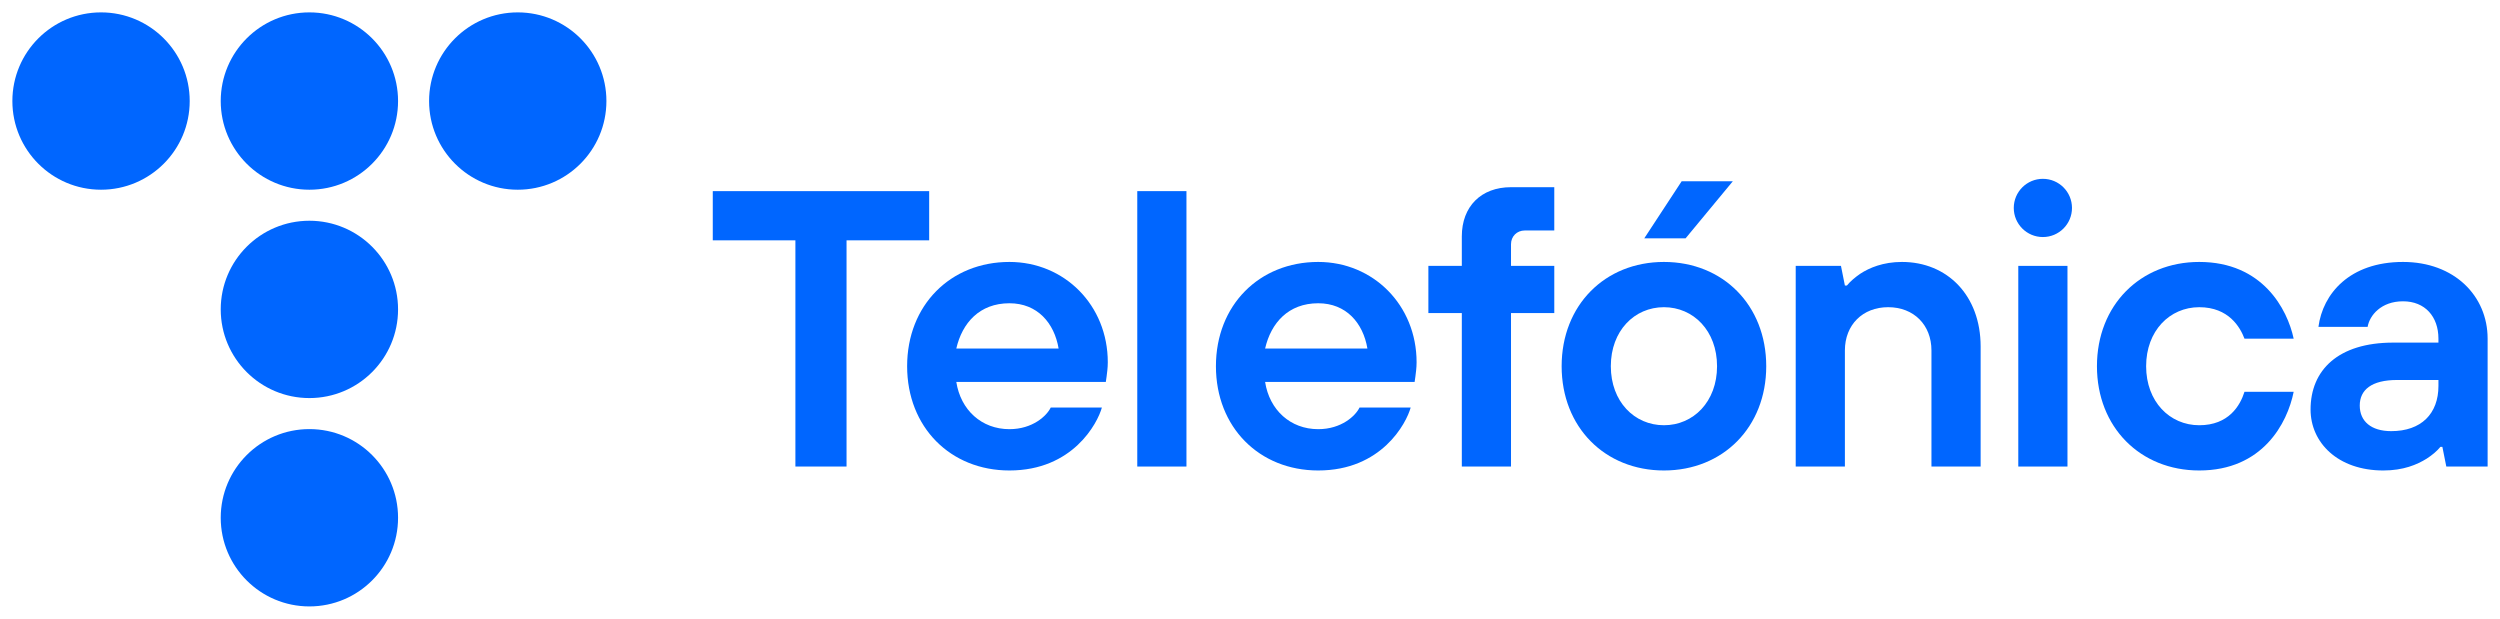 <?xml version="1.0" encoding="utf-8"?>
<!-- Generator: Adobe Illustrator 26.2.1, SVG Export Plug-In . SVG Version: 6.00 Build 0)  -->
<svg version="1.1" id="Layer_1" xmlns="http://www.w3.org/2000/svg" xmlns:xlink="http://www.w3.org/1999/xlink" x="0px" y="0px"
	 viewBox="0 0 606 150" style="enable-background:new 0 0 606 150;" xml:space="preserve">
<style type="text/css">
	.st0{fill:#0066FF;}
</style>
<g>
	<g>
		<g>
			<g>
				<circle class="st0" cx="24.492" cy="24.495" r="21.492"/>
			</g>
			<g>
				<circle class="st0" cx="74.997" cy="24.495" r="21.492"/>
			</g>
			<g>
				<circle class="st0" cx="125.502" cy="24.495" r="21.492"/>
			</g>
			<g>
				<circle class="st0" cx="74.997" cy="75" r="21.492"/>
			</g>
			<g>
				<circle class="st0" cx="74.997" cy="125.505" r="21.492"/>
			</g>
		</g>
	</g>
	<g>
		<path class="st0" d="M192.806,58.25h-20.029V46.329h52.454V58.25h-20.029v54.84h-12.397V58.25z"/>
		<path class="st0" d="M267.097,98.784c-1.049,3.816-7.057,15.26-22.413,15.26c-14.305,0-24.797-10.491-24.797-25.274
			c0-14.782,10.492-25.274,24.797-25.274c13.353,0,23.844,10.492,23.844,24.321c0,1.431-0.191,2.575-0.287,3.434l-0.191,1.335
			h-36.241c1.049,6.771,6.104,11.444,12.875,11.444c5.627,0,9.061-3.242,10.014-5.245H267.097z M256.606,84.479
			c-1.049-6.2-5.151-10.969-11.922-10.969c-7.248,0-11.444,4.769-12.875,10.969H256.606z"/>
		<path class="st0" d="M275.675,46.329h11.921v66.761h-11.921V46.329z"/>
		<path class="st0" d="M341.95,98.784c-1.049,3.816-7.057,15.26-22.413,15.26c-14.305,0-24.796-10.491-24.796-25.274
			c0-14.782,10.491-25.274,24.796-25.274c13.352,0,23.844,10.492,23.844,24.321c0,1.431-0.191,2.575-0.287,3.434l-0.191,1.335
			h-36.241c1.049,6.771,6.104,11.444,12.875,11.444c5.627,0,9.061-3.242,10.014-5.245H341.95z M331.46,84.479
			c-1.049-6.2-5.151-10.969-11.922-10.969c-7.248,0-11.444,4.769-12.875,10.969H331.46z"/>
		<path class="st0" d="M354.344,75.894h-8.106V64.45h8.106v-7.153c0-7.248,4.674-11.922,11.922-11.922h10.491v10.492h-7.153
			c-1.908,0-3.338,1.43-3.338,3.338v5.245h10.491v11.444h-10.491v37.196h-11.922V75.894z"/>
		<path class="st0" d="M428.135,88.77c0,14.783-10.491,25.274-24.797,25.274c-14.305,0-24.797-10.491-24.797-25.274
			c0-14.782,10.492-25.274,24.797-25.274C417.644,63.496,428.135,73.988,428.135,88.77z M416.213,88.77
			c0-8.583-5.722-14.305-12.875-14.305c-7.153,0-12.875,5.722-12.875,14.305c0,8.584,5.722,14.306,12.875,14.306
			C410.491,103.076,416.213,97.354,416.213,88.77z"/>
		<path class="st0" d="M435.281,64.45h10.969l0.953,4.769h0.477c0.858-1.049,2.004-2.003,3.243-2.861
			c2.194-1.431,5.532-2.862,10.11-2.862c10.967,0,19.074,8.108,19.074,20.506v29.088h-11.922V84.955
			c0-6.2-4.291-10.491-10.491-10.491c-6.199,0-10.491,4.291-10.491,10.491v28.135h-11.922V64.45z"/>
		<path class="st0" d="M555.986,94.97c-1.526,7.63-7.534,19.074-22.89,19.074c-14.305,0-24.796-10.491-24.796-25.274
			c0-14.782,10.491-25.274,24.796-25.274c15.356,0,21.364,11.445,22.89,18.599h-11.921c-1.049-2.766-3.816-7.63-10.969-7.63
			c-7.153,0-12.875,5.722-12.875,14.305c0,8.584,5.722,14.306,12.875,14.306c7.153,0,9.919-4.769,10.969-8.106H555.986z"/>
		<path class="st0" d="M592.032,108.322h-0.477c-0.858,1.049-2.003,2.003-3.338,2.861c-2.29,1.431-5.627,2.861-10.492,2.861
			c-11.062,0-17.643-6.771-17.643-14.782c0-9.538,6.675-16.214,20.027-16.214h10.969v-0.953c0-5.342-3.243-9.061-8.584-9.061
			c-5.34,0-8.106,3.434-8.583,6.2H561.99c1.049-8.012,7.535-15.738,20.505-15.738c12.399,0,20.505,8.203,20.505,18.599v30.996
			h-10.014L592.032,108.322z M591.079,92.109h-10.014c-6.2,0-9.061,2.384-9.061,6.199c0,3.816,2.766,6.2,7.63,6.2
			c7.248,0,11.445-4.197,11.445-10.969V92.109z"/>
		<path class="st0" d="M489.233,64.45h11.922v48.64h-11.922V64.45z"/>
		<g>
			<circle class="st0" cx="495.194" cy="50.404" r="7.056"/>
		</g>
		<polygon class="st0" points="407.63,43.945 420.03,43.945 408.583,57.774 398.569,57.774 		"/>
	</g>
</g>
</svg>
